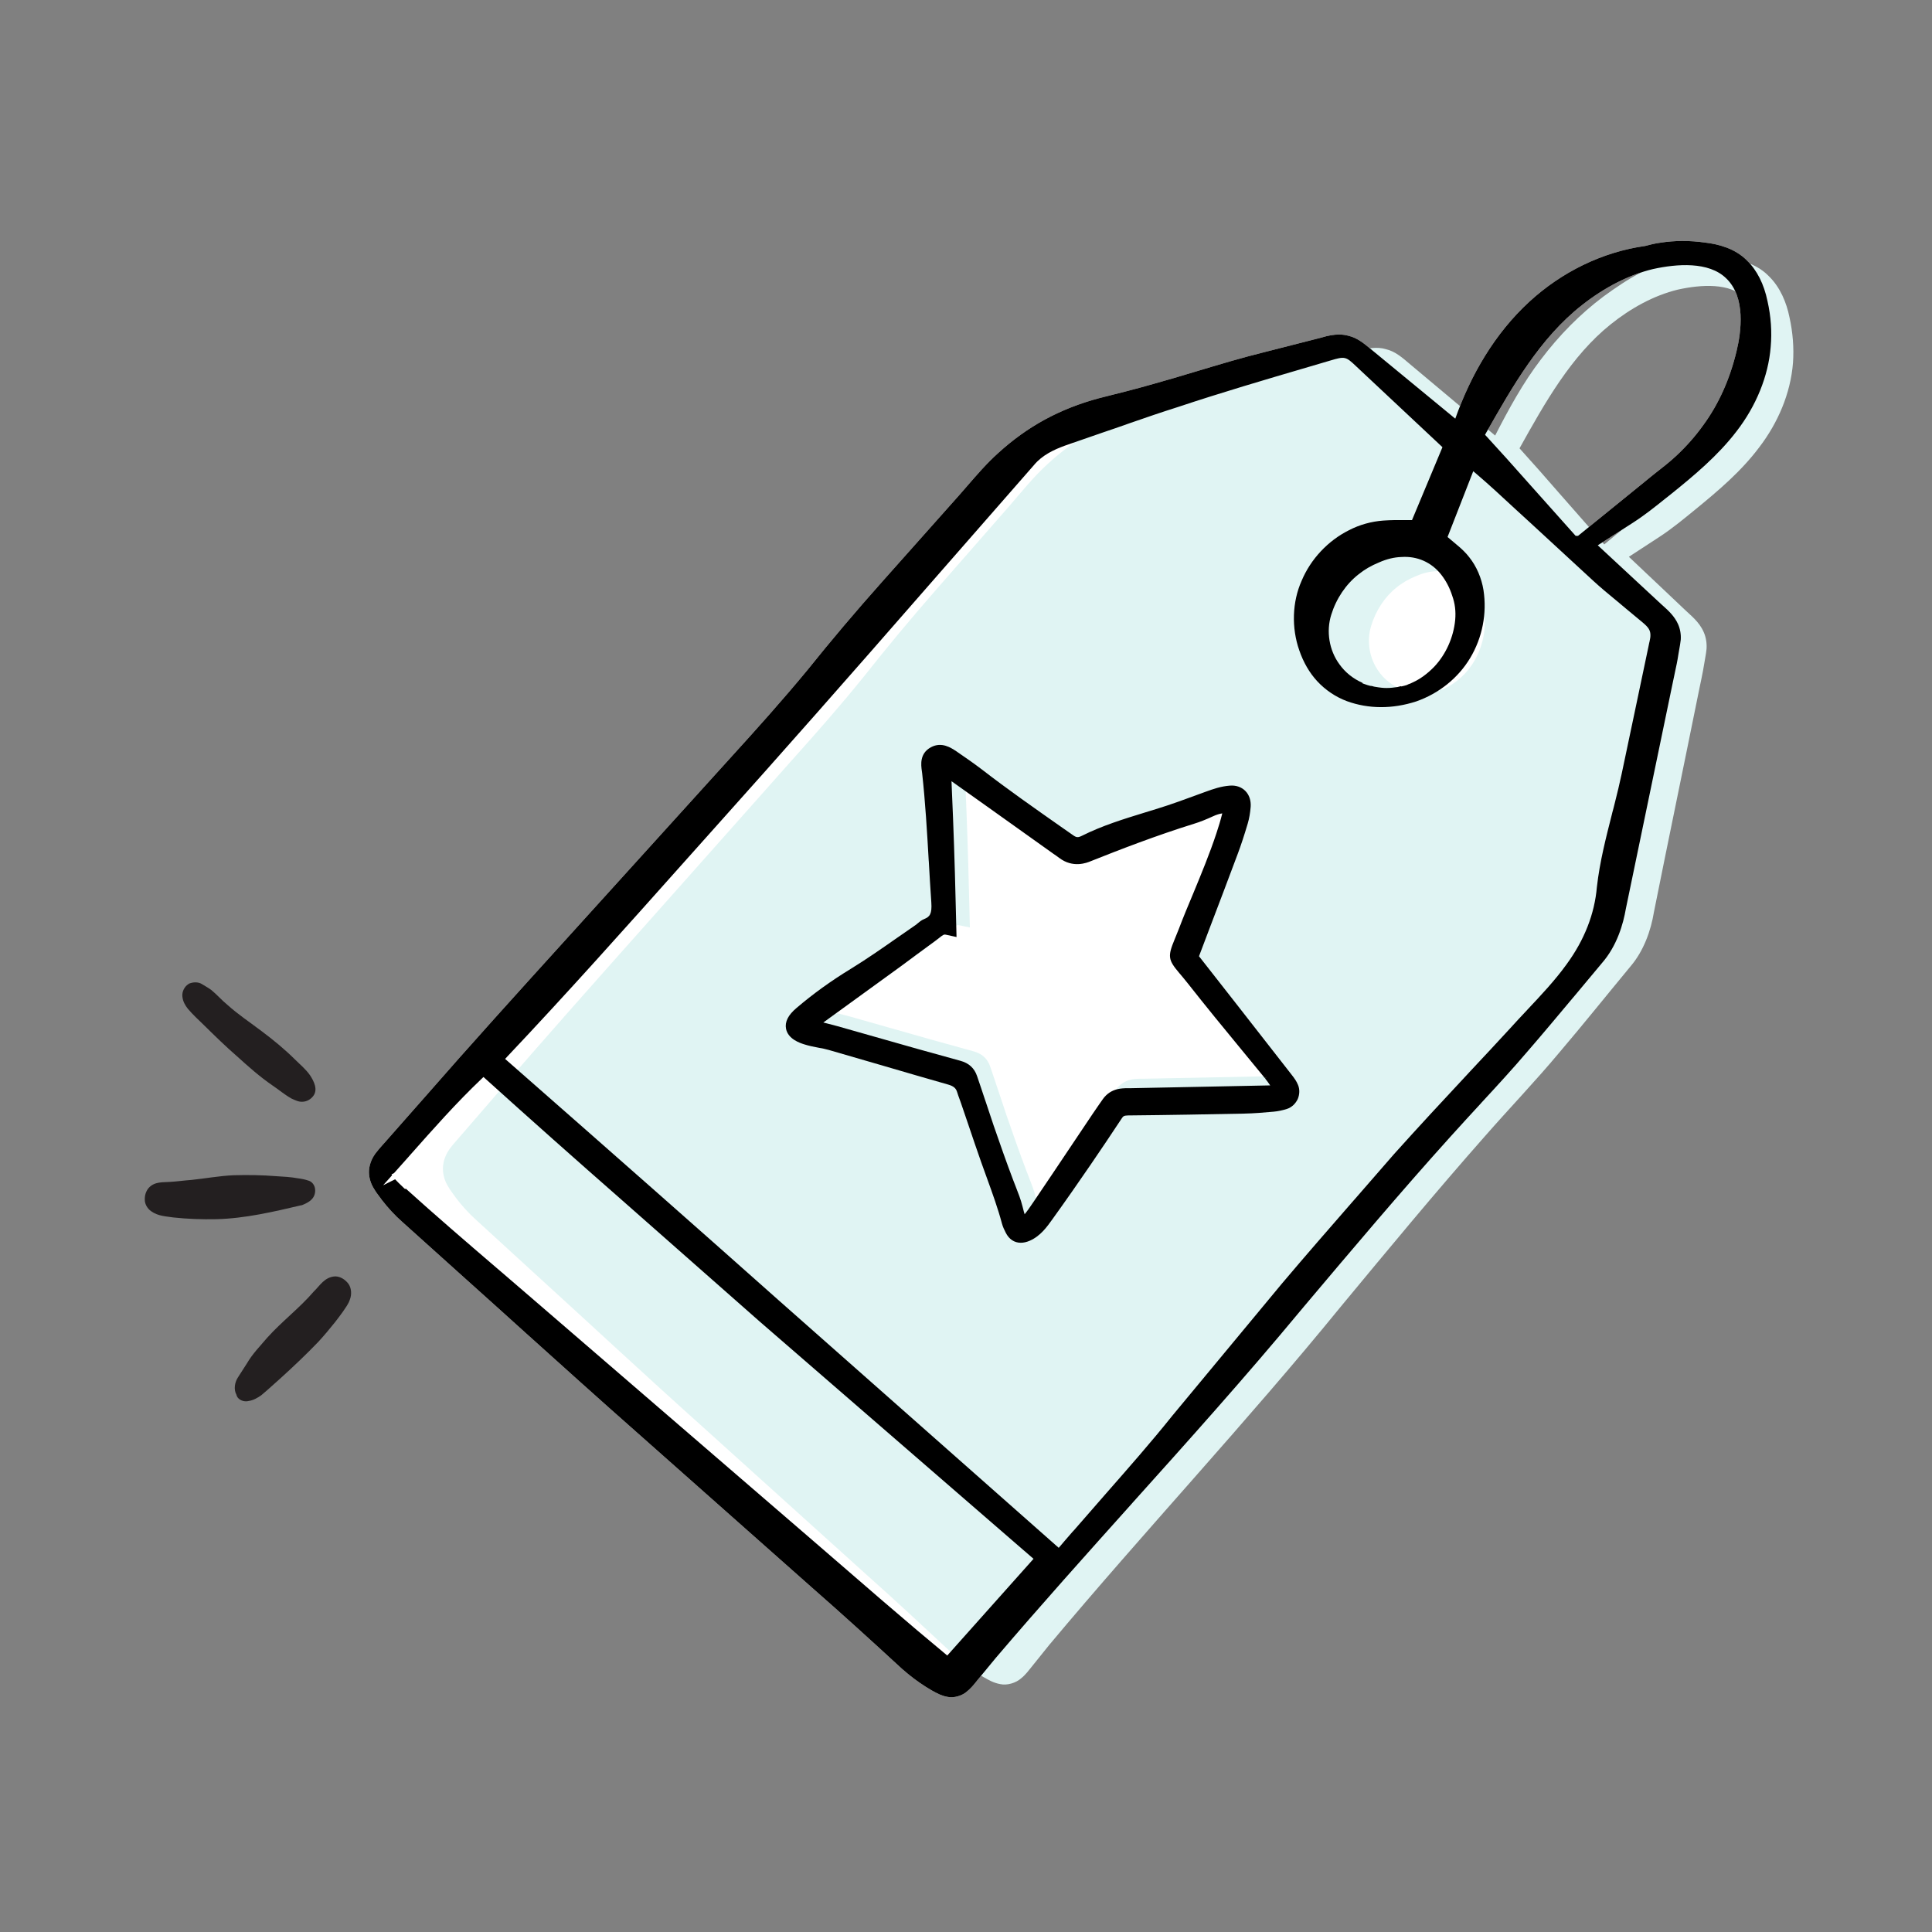 <?xml version="1.0" encoding="utf-8"?>
<!-- Generator: Adobe Illustrator 24.0.1, SVG Export Plug-In . SVG Version: 6.00 Build 0)  -->
<svg version="1.1" id="Layer_1" xmlns="http://www.w3.org/2000/svg" xmlns:xlink="http://www.w3.org/1999/xlink" x="0px" y="0px"
	 viewBox="0 0 200 200" style="enable-background:new 0 0 200 200;" xml:space="preserve">
<rect x="0" y="0" width="200" height="200" fill="#808080" stroke="none"/>
<style type="text/css">
	.st0{fill:#FFFFFF;}
	.st1{fill:#E2F6F5;}
	.st2{fill:#E0F4F3;}
	.st3{fill:#231F20;}
</style>
<g>
	<g>
		<path class="st0" d="M182.97,31.17c-0.36-1.75-1.09-3.2-2.12-4.2c-1.24-1.27-3.01-1.7-4.28-1.85c-1.64-0.24-3.23-0.23-4.72,0.01
			c-0.52,0.07-1.03,0.19-1.53,0.33c-4.46,0.62-8.67,2.71-12,5.77c-3.57,3.28-6.06,7.56-7.67,12.11l-8.72-7.18
			c-0.7-0.58-1.41-1.18-2.3-1.39c-0.32-0.09-0.64-0.14-1-0.14c-0.54,0-1.14,0.1-1.85,0.32l-5.8,1.48c-2.44,0.6-4.86,1.33-7.19,2.03
			l-0.24,0.07c-1.32,0.4-2.69,0.81-4.03,1.18c-1.98,0.57-3.94,1.06-5.78,1.52c-1.98,0.53-3.85,1.27-5.55,2.19
			c-1.72,0.93-3.36,2.11-4.87,3.49c-1.17,1.05-2.19,2.24-3.18,3.38l-0.06,0.07c-0.27,0.32-0.55,0.63-0.82,0.94l-7.93,8.91
			c-2.79,3.13-5.38,6.2-7.71,9.11c-2.63,3.19-5.43,6.3-7.85,8.96L58.64,97.19c-4.9,5.4-9.96,10.99-14.83,16.57l-3.95,4.48
			c-0.11,0.13-0.22,0.25-0.33,0.37c-0.2,0.23-0.43,0.48-0.69,0.83c-0.26,0.36-0.58,0.96-0.64,1.69c-0.04,0.59,0.11,1.22,0.42,1.77
			c0.27,0.47,0.5,0.78,0.75,1.1l0.16,0.22c0.64,0.83,1.36,1.61,2.1,2.26l6.66,5.99c2.05,1.83,4.08,3.67,6.12,5.51
			c3.6,3.24,7.68,6.92,11.65,10.42l17.86,15.83c3.28,2.87,6.47,5.78,8.88,8c0.79,0.75,1.59,1.4,2.35,1.93
			c0.46,0.32,0.89,0.59,1.32,0.84l0.15,0.08c0.4,0.22,0.85,0.47,1.47,0.58c0.69,0.15,1.53-0.15,1.95-0.51
			c0.41-0.32,0.7-0.67,0.95-0.98c0.08-0.1,0.14-0.18,0.21-0.26l1.88-2.28c4.59-5.39,9.42-10.77,14.09-15.98l0.05-0.06
			c5.77-6.42,11.73-13.07,17.34-19.83l0.41-0.49c4.91-5.82,9.98-11.84,15.16-17.58c1.08-1.2,2.24-2.46,3.18-3.48l0.05-0.06
			c1.59-1.72,3.23-3.5,4.78-5.32c1.57-1.81,3.12-3.67,4.63-5.47l0.23-0.27c0.94-1.13,1.89-2.27,2.83-3.39
			c1.57-1.8,2.21-4.06,2.48-5.64l4.85-23.37c0.05-0.25,0.1-0.51,0.16-0.76l0.07-0.34c0.13-0.59,0.26-1.2,0.35-1.81
			c0.02-0.16,0.05-0.31,0.08-0.47l0.02-0.11c0.05-0.3,0.11-0.6,0.15-0.97c0.04-0.55-0.06-1.13-0.28-1.62
			c-0.37-0.83-1.01-1.41-1.58-1.92l-0.08-0.07c-0.14-0.13-0.28-0.25-0.4-0.37l-6.25-5.8l3.66-2.35c1.19-0.77,2.31-1.66,3.39-2.53
			l0.42-0.33c2.54-2.04,4.97-4.08,6.88-6.57c2.05-2.64,3.31-5.75,3.55-8.75C183.44,34.36,183.33,32.76,182.97,31.17z M179.77,36.34
			c-0.7,2.93-1.86,5.5-3.44,7.66c-0.82,1.15-1.77,2.22-2.81,3.19c-0.63,0.59-1.31,1.13-1.97,1.64l-0.09,0.07
			c-0.4,0.32-0.81,0.64-1.21,0.98l-6.89,5.59h-0.25l-0.09-0.1l-4.81-5.39c-1.56-1.77-2.98-3.34-4.32-4.8l-0.16-0.17l0.11-0.2
			c2.74-4.82,5.57-9.81,9.92-13.22c2.37-1.87,4.92-3.16,7.37-3.74c2.45-0.54,5.76-0.8,7.56,0.96
			C180.74,30.76,180.25,34.36,179.77,36.34z"/>
		<polygon class="st0" points="170.6,66.42 170.6,66.42 170.6,66.42 		"/>
	</g>
	<path class="st2" d="M185.25,32.86c-0.31-1.54-0.96-3.11-2.12-4.25c-1.13-1.18-2.77-1.72-4.27-1.89c-1.52-0.22-3.09-0.24-4.61,0.01
		c-3.1,0.45-5.79,2.16-8.24,3.95c-2.46,1.84-4.63,4.06-6.48,6.51c-1.88,2.45-3.34,5.15-4.75,7.89c0,0,0,0.01,0,0.01l-8.84-7.41
		c-0.72-0.61-1.48-1.3-2.46-1.53c-0.95-0.29-1.99-0.09-2.89,0.18l-5.55,1.44c-3.71,0.94-7.34,2.17-11,3.22
		c-1.83,0.54-3.66,1.01-5.53,1.48c-1.87,0.51-3.69,1.22-5.39,2.17c-1.71,0.94-3.29,2.11-4.73,3.45c-1.45,1.33-2.67,2.87-3.92,4.31
		l-7.61,8.7c-2.53,2.9-5.03,5.89-7.41,8.91c-2.41,2.99-4.95,5.87-7.52,8.74L66.57,96.04c-5.12,5.76-10.25,11.51-15.27,17.36
		l-3.78,4.37c-0.32,0.38-0.62,0.68-0.99,1.19c-0.34,0.49-0.62,1.11-0.67,1.81c-0.05,0.69,0.14,1.37,0.44,1.9
		c0.32,0.57,0.57,0.88,0.89,1.32c0.61,0.81,1.31,1.58,2.05,2.25l2.13,1.95l4.26,3.9c5.69,5.18,11.32,10.43,17.05,15.56l17.13,15.46
		c2.87,2.56,5.69,5.18,8.51,7.81c0.68,0.66,1.46,1.33,2.29,1.91c0.41,0.3,0.84,0.58,1.29,0.83c0.43,0.24,0.93,0.55,1.65,0.68
		c0.72,0.16,1.63-0.14,2.12-0.57c0.52-0.41,0.86-0.9,1.14-1.24l1.8-2.24c9.84-11.77,20.45-23.07,30.19-35.03
		c4.92-5.94,9.83-11.88,14.92-17.64c2.52-2.88,5.2-5.67,7.69-8.65c2.51-2.95,4.92-5.96,7.37-8.92c1.37-1.6,2.12-3.7,2.44-5.66
		l1.15-5.7l2.33-11.41l1.16-5.71c0.19-0.95,0.41-1.9,0.56-2.86c0.07-0.49,0.18-0.92,0.24-1.53c0.04-0.58-0.05-1.2-0.29-1.74
		c-0.48-1.11-1.39-1.76-2.04-2.4l-2.09-1.98l-3.62-3.42l3.19-2.08c1.3-0.85,2.5-1.85,3.68-2.81c2.37-1.94,4.76-3.95,6.65-6.48
		c1.9-2.49,3.22-5.53,3.47-8.71C185.72,36,185.59,34.4,185.25,32.86z M153.39,62.82c0.26,0.76,0.35,1.51,0.28,2.34
		c-0.15,1.63-0.84,3.29-2,4.55c-0.59,0.61-1.27,1.16-2.05,1.52c-0.79,0.34-1.64,0.51-2.5,0.54l0,0c-1.73-0.02-3.42-0.87-4.4-2.27
		c-1-1.39-1.26-3.21-0.77-4.74c0.48-1.57,1.41-2.98,2.6-3.93c0.59-0.49,1.27-0.87,1.98-1.17c0.7-0.31,1.43-0.5,2.14-0.53
		c1.42-0.11,2.77,0.48,3.68,1.65C152.79,61.35,153.15,62.05,153.39,62.82z M147.13,71.77c-0.36,0-0.72-0.05-1.06-0.11
		C146.42,71.72,146.77,71.77,147.13,71.77z M145.6,71.56c-0.21-0.06-0.41-0.12-0.6-0.2C145.2,71.43,145.4,71.5,145.6,71.56z
		 M149.08,71.47c-0.13,0.04-0.26,0.08-0.4,0.11C148.81,71.55,148.94,71.51,149.08,71.47z M148.2,71.68
		c-0.35,0.06-0.71,0.1-1.08,0.09l0,0C147.49,71.77,147.85,71.73,148.2,71.68z M166.07,56.36l-4.62-5.26
		c-1.39-1.61-2.77-3.16-4.15-4.69c2.65-4.76,5.35-9.56,9.43-12.83c2.07-1.66,4.45-2.99,6.96-3.6c2.46-0.54,5.39-0.71,6.97,0.87
		c1.61,1.56,1.55,4.5,0.94,7.06c-0.62,2.63-1.67,5.17-3.25,7.37c-0.78,1.11-1.67,2.14-2.66,3.07c-0.99,0.94-2.08,1.72-3.12,2.62
		L166.07,56.36C166.07,56.36,166.07,56.36,166.07,56.36z M166.07,56.36L166.07,56.36L166.07,56.36
		C166.07,56.36,166.07,56.36,166.07,56.36z M154.77,45.09C154.77,45.09,154.77,45.09,154.77,45.09L154.77,45.09L154.77,45.09z"/>
	<path class="st0" d="M132.85,111.38l-14.44,0.29h-0.26c-0.2,0-0.4,0-0.59,0.02c-0.7,0.05-1.27,0.3-1.71,0.73
		c-0.12,0.12-0.23,0.24-0.33,0.39l-0.42,0.6c-0.21,0.3-0.41,0.59-0.61,0.89l-2.26,3.37c-1.3,1.94-2.59,3.87-3.9,5.8l-0.09,0.13
		c-0.27,0.4-0.53,0.78-0.81,1.12c-0.06-0.18-0.11-0.38-0.16-0.58l-0.06-0.23c-0.18-0.73-0.45-1.4-0.71-2.07l-0.26-0.67
		c-0.71-1.87-1.39-3.82-2.02-5.64c-0.27-0.79-0.53-1.58-0.79-2.37l-0.12-0.35c-0.27-0.8-0.53-1.61-0.81-2.41
		c-0.28-0.81-0.84-1.33-1.73-1.57c-2.98-0.81-6-1.67-8.91-2.5l-3.84-1.09c-0.36-0.1-0.72-0.19-1.07-0.28l-0.17-0.04
		c-0.06-0.02-0.13-0.03-0.19-0.05l1.18-0.85c2.29-1.66,4.59-3.32,6.88-4.99c0.43-0.31,0.85-0.62,1.27-0.94l0.32-0.24
		c0.65-0.48,1.3-0.96,1.95-1.43c0.13-0.09,0.25-0.19,0.39-0.3c0.44-0.36,0.52-0.38,0.71-0.34l1.11,0.23l-0.09-3.59
		c-0.05-2.02-0.1-3.98-0.17-5.93c-0.06-1.87-0.14-3.74-0.22-5.61l-0.04-1c2.57,1.82,5.14,3.66,7.71,5.49l2.86,2.04
		c0.2,0.13,0.39,0.27,0.58,0.41c1.42,1.08,2.84,0.52,3.29,0.33c2.91-1.16,6.75-2.65,10.68-3.87c0.62-0.19,1.26-0.45,1.98-0.78
		c0.32-0.15,0.62-0.24,0.93-0.29c-0.18,0.73-0.4,1.44-0.62,2.1c-0.69,2.08-1.55,4.16-2.38,6.17c-0.55,1.31-1.04,2.48-1.5,3.7
		c-0.17,0.44-0.32,0.8-0.44,1.09c-0.72,1.74-0.67,2.1,0.48,3.46c0.23,0.27,0.51,0.6,0.86,1.04c1.87,2.38,3.8,4.73,5.67,7
		c0.77,0.94,1.54,1.88,2.35,2.86l0.2-0.16c0,0,0,0,0,0l-0.19,0.18C132.51,110.92,132.7,111.15,132.85,111.38z"/>
	<path d="M134.37,112.31c-0.16-0.4-0.41-0.73-0.65-1.04c-1.85-2.37-3.7-4.74-5.55-7.11l-4.05-5.17l1.08-2.85
		c1-2.62,1.97-5.18,2.93-7.75c0.35-0.93,0.68-1.95,1.03-3.12c0.16-0.54,0.26-1.13,0.31-1.76c0.04-0.65-0.15-1.23-0.56-1.64
		c-0.4-0.4-0.97-0.6-1.62-0.54c-0.9,0.07-1.69,0.34-2.56,0.66l-0.41,0.15c-1.52,0.56-3.09,1.14-4.66,1.62l-1.14,0.35
		c-2.18,0.67-4.43,1.36-6.54,2.42c-0.39,0.19-0.55,0.18-0.91-0.08l-1.29-0.9c-2.69-1.89-5.48-3.84-8.13-5.89
		c-0.89-0.68-1.81-1.31-2.67-1.9c-0.53-0.35-1.5-1-2.6-0.41c-1.2,0.64-1.04,1.83-0.95,2.47l0.03,0.22c0.33,3,0.51,6.08,0.68,9.05
		l0.01,0.1c0.08,1.41,0.16,2.82,0.26,4.23c0.08,1.19-0.16,1.49-0.74,1.72c-0.3,0.12-0.51,0.31-0.68,0.45
		c-0.05,0.04-0.1,0.09-0.14,0.12c-0.61,0.42-1.22,0.84-1.83,1.27l-0.19,0.13c-1.54,1.08-3.14,2.19-4.75,3.18
		c-2.08,1.27-3.92,2.6-5.63,4.06c-0.86,0.72-1.22,1.44-1.08,2.15c0.21,1.07,1.45,1.47,1.85,1.6c0.5,0.16,0.99,0.26,1.52,0.36
		c0.35,0.06,0.71,0.13,1.05,0.23c1.91,0.55,3.81,1.1,5.72,1.66c2.21,0.65,4.42,1.29,6.63,1.92c0.64,0.18,0.83,0.43,0.94,0.78
		c0.08,0.26,0.17,0.51,0.26,0.75l0.04,0.11c0.04,0.1,0.08,0.21,0.11,0.31l0.74,2.17c0.44,1.3,0.88,2.61,1.34,3.91
		c0.2,0.57,0.41,1.15,0.62,1.72c0.55,1.52,1.12,3.09,1.54,4.67c0.09,0.33,0.24,0.63,0.38,0.91c0.34,0.69,0.9,1.05,1.56,1.05
		c0.29,0,0.61-0.07,0.93-0.21c1.11-0.49,1.77-1.42,2.35-2.23c1.41-1.96,2.78-3.93,3.93-5.61c1.05-1.53,2.06-3.04,3.26-4.85
		c0.12-0.18,0.2-0.27,0.6-0.28c4.32-0.04,8.52-0.12,12.05-0.19c1.03-0.02,2.07-0.11,3.06-0.2c0.43-0.04,0.88-0.13,1.36-0.28
		c0.26-0.08,0.5-0.23,0.71-0.43c0.17-0.17,0.31-0.37,0.42-0.59C134.54,113.3,134.56,112.76,134.37,112.31z M131.49,112.36
		l-14.44,0.29h-0.26c-0.2,0-0.4,0-0.59,0.02c-0.7,0.05-1.27,0.3-1.71,0.73c-0.12,0.12-0.23,0.24-0.33,0.39l-0.42,0.6
		c-0.21,0.3-0.41,0.59-0.61,0.89l-2.26,3.37c-1.3,1.94-2.59,3.87-3.9,5.8l-0.09,0.13c-0.27,0.4-0.53,0.78-0.81,1.12
		c-0.06-0.18-0.11-0.38-0.16-0.58l-0.06-0.23c-0.18-0.73-0.45-1.4-0.71-2.07l-0.26-0.67c-0.71-1.87-1.39-3.82-2.02-5.64
		c-0.27-0.79-0.53-1.58-0.79-2.37l-0.12-0.35c-0.27-0.8-0.53-1.61-0.81-2.41c-0.28-0.81-0.84-1.33-1.73-1.57
		c-2.98-0.81-6-1.67-8.91-2.5l-3.84-1.09c-0.36-0.1-0.72-0.19-1.07-0.28l-0.17-0.04c-0.06-0.02-0.13-0.03-0.19-0.05L86.4,105
		c2.29-1.66,4.59-3.32,6.88-4.99c0.43-0.31,0.85-0.62,1.27-0.94l0.32-0.24c0.65-0.48,1.3-0.96,1.95-1.43
		c0.13-0.09,0.25-0.19,0.39-0.3c0.44-0.36,0.52-0.38,0.71-0.34L99.02,97l-0.09-3.59c-0.05-2.02-0.1-3.98-0.17-5.93
		c-0.06-1.87-0.14-3.74-0.22-5.61l-0.04-1c2.57,1.82,5.14,3.66,7.71,5.49l2.86,2.04c0.2,0.13,0.39,0.27,0.58,0.41
		c1.42,1.08,2.84,0.52,3.29,0.33c2.91-1.16,6.75-2.65,10.68-3.87c0.62-0.19,1.26-0.45,1.98-0.78c0.32-0.15,0.62-0.24,0.93-0.29
		c-0.18,0.73-0.4,1.44-0.62,2.1c-0.69,2.08-1.55,4.16-2.38,6.17c-0.55,1.31-1.04,2.48-1.5,3.7c-0.17,0.44-0.32,0.8-0.44,1.09
		c-0.72,1.74-0.67,2.1,0.48,3.46c0.23,0.27,0.51,0.6,0.86,1.04c1.87,2.38,3.8,4.73,5.67,7c0.77,0.94,1.54,1.88,2.35,2.86l0.2-0.16
		c0,0,0,0,0,0l-0.19,0.18C131.15,111.89,131.34,112.12,131.49,112.36z"/>
	<g>
		<path class="st3" d="M31.94,122.22c-0.38-0.13-0.71-0.19-1.09-0.24c-0.76-0.14-1.52-0.18-2.24-0.22c-1.47-0.12-2.91-0.14-4.41-0.1
			c-1.48,0.06-2.95,0.34-4.42,0.49c-0.74,0.05-1.46,0.16-2.2,0.2c-0.68,0.06-1.59-0.07-2.21,0.65c-0.28,0.35-0.4,0.77-0.38,1.21
			c0,0.46,0.29,0.92,0.65,1.17c0.73,0.53,1.57,0.53,2.3,0.65c1.48,0.16,2.98,0.21,4.47,0.18c3-0.08,5.9-0.77,8.77-1.44l0.01,0
			l0.05-0.01l0.02,0c0.34-0.15,0.71-0.3,0.98-0.58c0.29-0.27,0.42-0.68,0.38-1.06C32.59,122.71,32.32,122.33,31.94,122.22z"/>
		<path class="st3" d="M36.04,132.86c-0.34-0.42-0.8-0.72-1.34-0.73c-1.11,0.06-1.59,0.97-2.22,1.57c-1.47,1.71-3.3,3.09-4.81,4.77
			c-0.73,0.87-1.52,1.65-2.11,2.67l-0.93,1.45c-0.33,0.5-0.46,1.25-0.15,1.8l-0.01-0.03c0.12,0.59,0.83,0.8,1.27,0.67
			c0.48-0.07,0.92-0.32,1.3-0.59c0.73-0.6,1.35-1.2,2.03-1.79c1.32-1.2,2.62-2.43,3.87-3.73c0.61-0.66,1.19-1.36,1.76-2.07
			c0.27-0.35,0.56-0.73,0.8-1.07c0.26-0.4,0.57-0.77,0.73-1.28C36.42,133.99,36.39,133.31,36.04,132.86z"/>
		<path class="st3" d="M24.55,109.36c1.17,1.06,2.35,2.11,3.65,3c0.67,0.45,1.23,0.94,1.97,1.36c0.37,0.16,0.74,0.37,1.18,0.33
			c0.42-0.02,0.81-0.25,1.06-0.57c0.54-0.68,0.08-1.56-0.31-2.16c-0.45-0.65-1.05-1.13-1.58-1.66c-1.07-1.06-2.23-2.01-3.43-2.91
			c-1.19-0.9-2.44-1.73-3.55-2.73c-0.59-0.48-1.04-1.02-1.67-1.54c-0.32-0.23-0.64-0.41-0.97-0.61c-0.39-0.24-0.9-0.21-1.29-0.06
			l0,0l-0.03,0.01l-0.05,0.03l-0.02,0.02c-0.4,0.24-0.69,0.78-0.63,1.29c0.05,0.51,0.29,0.92,0.56,1.26c0.54,0.64,1.1,1.14,1.67,1.7
			C22.23,107.22,23.36,108.33,24.55,109.36z"/>
	</g>
	<g>
		<path d="M182.97,31.17c-0.36-1.75-1.09-3.2-2.12-4.2c-1.24-1.27-3.01-1.7-4.28-1.85c-1.64-0.24-3.23-0.23-4.72,0.01
			c-0.52,0.07-1.03,0.19-1.53,0.33c-4.46,0.62-8.67,2.71-12,5.77c-3.57,3.28-6.06,7.56-7.67,12.11l-8.72-7.18
			c-0.7-0.58-1.41-1.18-2.3-1.39c-0.32-0.09-0.64-0.14-1-0.14c-0.54,0-1.14,0.1-1.85,0.32l-5.8,1.48c-2.44,0.6-4.86,1.33-7.19,2.03
			l-0.24,0.07c-1.32,0.4-2.69,0.81-4.03,1.18c-1.98,0.57-3.94,1.06-5.78,1.52c-1.98,0.53-3.85,1.27-5.55,2.19
			c-1.72,0.93-3.36,2.11-4.87,3.49c-1.17,1.05-2.19,2.24-3.18,3.38l-0.06,0.07c-0.27,0.32-0.55,0.63-0.82,0.94l-7.93,8.91
			c-2.79,3.13-5.38,6.2-7.71,9.11c-2.63,3.19-5.43,6.3-7.85,8.96L58.64,97.19c-4.9,5.4-9.96,10.99-14.83,16.57l-3.95,4.48
			c-0.11,0.13-0.22,0.25-0.33,0.37c-0.2,0.23-0.43,0.48-0.69,0.83c-0.26,0.36-0.58,0.96-0.64,1.69c-0.04,0.59,0.11,1.22,0.42,1.77
			c0.27,0.47,0.5,0.78,0.75,1.1l0.16,0.22c0.64,0.83,1.36,1.61,2.1,2.26l6.66,5.99c2.05,1.83,4.08,3.67,6.12,5.51
			c3.6,3.24,7.68,6.92,11.65,10.42l17.86,15.83c3.28,2.87,6.47,5.78,8.88,8c0.79,0.75,1.59,1.4,2.35,1.93
			c0.46,0.32,0.89,0.59,1.32,0.84l0.15,0.08c0.4,0.22,0.85,0.47,1.47,0.58c0.69,0.15,1.53-0.15,1.95-0.51
			c0.41-0.32,0.7-0.67,0.95-0.98c0.08-0.1,0.14-0.18,0.21-0.26l1.88-2.28c4.59-5.39,9.42-10.77,14.09-15.98l0.05-0.06
			c5.77-6.42,11.73-13.07,17.34-19.83l0.41-0.49c4.91-5.82,9.98-11.84,15.16-17.58c1.08-1.2,2.24-2.46,3.18-3.48l0.05-0.06
			c1.59-1.72,3.23-3.5,4.78-5.32c1.57-1.81,3.12-3.67,4.63-5.47l0.23-0.27c0.94-1.13,1.89-2.27,2.83-3.39
			c1.57-1.8,2.21-4.06,2.48-5.64l4.85-23.37c0.05-0.25,0.1-0.51,0.16-0.76l0.07-0.34c0.13-0.59,0.26-1.2,0.35-1.81
			c0.02-0.16,0.05-0.31,0.08-0.47l0.02-0.11c0.05-0.3,0.11-0.6,0.15-0.97c0.04-0.55-0.06-1.13-0.28-1.62
			c-0.37-0.83-1.01-1.41-1.58-1.92l-0.08-0.07c-0.14-0.13-0.28-0.25-0.4-0.37l-6.25-5.8l3.66-2.35c1.19-0.77,2.31-1.66,3.39-2.53
			l0.42-0.33c2.54-2.04,4.97-4.08,6.88-6.57c2.05-2.64,3.31-5.75,3.55-8.75C183.44,34.36,183.33,32.76,182.97,31.17z M145.78,70.84
			l-0.14,0.07c-0.08,0.02-0.16,0.05-0.24,0.07c-0.06,0.02-0.13,0.04-0.2,0.05l-0.15,0.03l-0.01-0.03c-0.07,0.02-0.14,0.03-0.21,0.05
			v0l-0.14,0.04c-0.19,0.03-0.38,0.05-0.56,0.07c-0.17,0.02-0.35,0.03-0.54,0.03h-0.1c0,0,0,0,0,0c-0.17,0-0.34-0.01-0.5-0.03
			c-0.2-0.02-0.4-0.05-0.63-0.09l-0.17-0.03l0-0.01c-0.07-0.02-0.14-0.03-0.21-0.05l-0.13-0.01c-0.1-0.03-0.2-0.05-0.29-0.08
			c-0.13-0.04-0.25-0.08-0.38-0.13l-0.15-0.06l0.02-0.04c-0.98-0.43-1.8-1.09-2.39-1.92c-1.07-1.45-1.39-3.42-0.85-5.13
			c0.52-1.68,1.52-3.16,2.82-4.18c0.6-0.49,1.32-0.91,2.13-1.24c0.79-0.35,1.57-0.54,2.33-0.56c1.61-0.11,3.09,0.54,4.09,1.81
			c0.49,0.62,0.89,1.37,1.15,2.19c0.29,0.81,0.39,1.61,0.31,2.52c-0.17,1.79-0.96,3.56-2.17,4.84c-0.71,0.73-1.46,1.28-2.24,1.63
			C146.09,70.73,145.93,70.79,145.78,70.84L145.78,70.84z M98.06,171.38l-3.13-2.62l-3.63-3.1l-7.22-6.24l-28.92-24.94
			c-1.07-0.93-2.16-1.85-3.23-2.78l-0.55-0.47c-3.09-2.65-6.28-5.39-9.38-8.19l-0.06,0.06l-0.11-0.1c-0.45-0.42-0.75-0.73-0.93-0.92
			l-1.24,0.62l0.93-1.04l-0.06-0.09l0.26-0.13c0.5-0.56,0.99-1.12,1.49-1.67l0.2-0.23c2.34-2.64,4.76-5.38,7.36-7.85l0.21-0.2
			l0.21,0.19c4.61,4.16,9.35,8.37,14.06,12.5l14.35,12.65l28.32,24.54L98.06,171.38z M167.24,62.1L167.24,62.1l0.23,0.19
			c0.29,0.24,0.58,0.48,0.87,0.73l1.71,1.42c0.58,0.49,0.83,0.8,0.8,1.4c0,0.15-0.05,0.37-0.1,0.62l-0.02,0.07
			c-0.02,0.1-0.04,0.2-0.06,0.3l-1.6,7.61c-0.17,0.77-0.33,1.54-0.49,2.32l-0.1,0.48c-0.38,1.82-0.8,3.89-1.31,5.86
			c-0.09,0.35-0.17,0.7-0.27,1.04l-0.03,0.13c-0.62,2.44-1.27,4.96-1.56,7.55c-0.24,2.79-1.29,5.47-3.12,7.98
			c-1.2,1.67-2.67,3.23-4.1,4.75l-0.08,0.09c-0.55,0.58-1.11,1.18-1.65,1.78c-1.42,1.54-2.83,3.06-4.26,4.58l-0.09,0.1
			c-2.54,2.72-5.16,5.54-7.69,8.36c-1.36,1.57-2.73,3.14-4.1,4.71l-0.1,0.11c-2.45,2.81-4.98,5.71-7.42,8.6l-11.33,13.66
			c-2.2,2.75-4.57,5.44-6.85,8.04l-0.27,0.31c-1.02,1.16-2.06,2.35-3.08,3.53l-0.16,0.17c-0.25,0.28-0.5,0.57-0.77,0.89l-0.64,0.75
			l-0.24-0.21l-28.77-25.43c-7.98-7.1-16.64-14.74-28.06-24.76l-0.24-0.21l0.22-0.24C58.73,102.8,64.79,96,70.65,89.43l3.61-4.04
			c6.4-7.14,13.36-15.02,21.88-24.79l10.9-12.46c0.86-1.04,2.09-1.6,3.18-2l3.89-1.35c0.87-0.29,1.73-0.59,2.58-0.89l0.31-0.11
			c1.61-0.56,3.27-1.13,4.92-1.65c4.47-1.49,9.09-2.85,13.56-4.16l2.24-0.66c1.5-0.45,1.6-0.42,2.67,0.6l8.93,8.37l-0.08,0.2
			l-3.07,7.35l-0.65,0c-0.72-0.01-1.5-0.01-2.33,0.05c-1.23,0.09-2.45,0.43-3.53,0.99c-2.19,1.09-3.98,3-4.92,5.25
			c-0.97,2.17-1.06,4.86-0.24,7.19c0.43,1.25,1.05,2.32,1.85,3.19c0.85,0.92,1.92,1.64,3.07,2.07c2.24,0.82,4.73,0.83,7.19,0.03
			c2.34-0.82,4.33-2.41,5.58-4.49c1.27-2.12,1.75-4.62,1.38-7.03c-0.2-1.25-0.72-2.46-1.47-3.4c-0.32-0.42-0.76-0.86-1.3-1.3
			l-0.95-0.8l2.66-6.81l0.33,0.28c1.3,1.11,2.62,2.33,3.78,3.41l0.26,0.24c0.51,0.47,1.02,0.94,1.53,1.4l6.53,6.02
			C165.7,60.83,166.51,61.5,167.24,62.1z M179.77,36.34c-0.7,2.93-1.86,5.5-3.44,7.66c-0.82,1.15-1.77,2.22-2.81,3.19
			c-0.63,0.59-1.31,1.13-1.97,1.64l-0.09,0.07c-0.4,0.32-0.81,0.64-1.21,0.98l-6.89,5.59h-0.25l-0.09-0.1l-4.81-5.39
			c-1.56-1.77-2.98-3.34-4.32-4.8l-0.16-0.17l0.11-0.2c2.74-4.82,5.57-9.81,9.92-13.22c2.37-1.87,4.92-3.16,7.37-3.74
			c2.45-0.54,5.76-0.8,7.56,0.96C180.74,30.76,180.25,34.36,179.77,36.34z"/>
		<polygon points="170.6,66.42 170.6,66.42 170.6,66.42 		"/>
	</g>
</g>
</svg>

